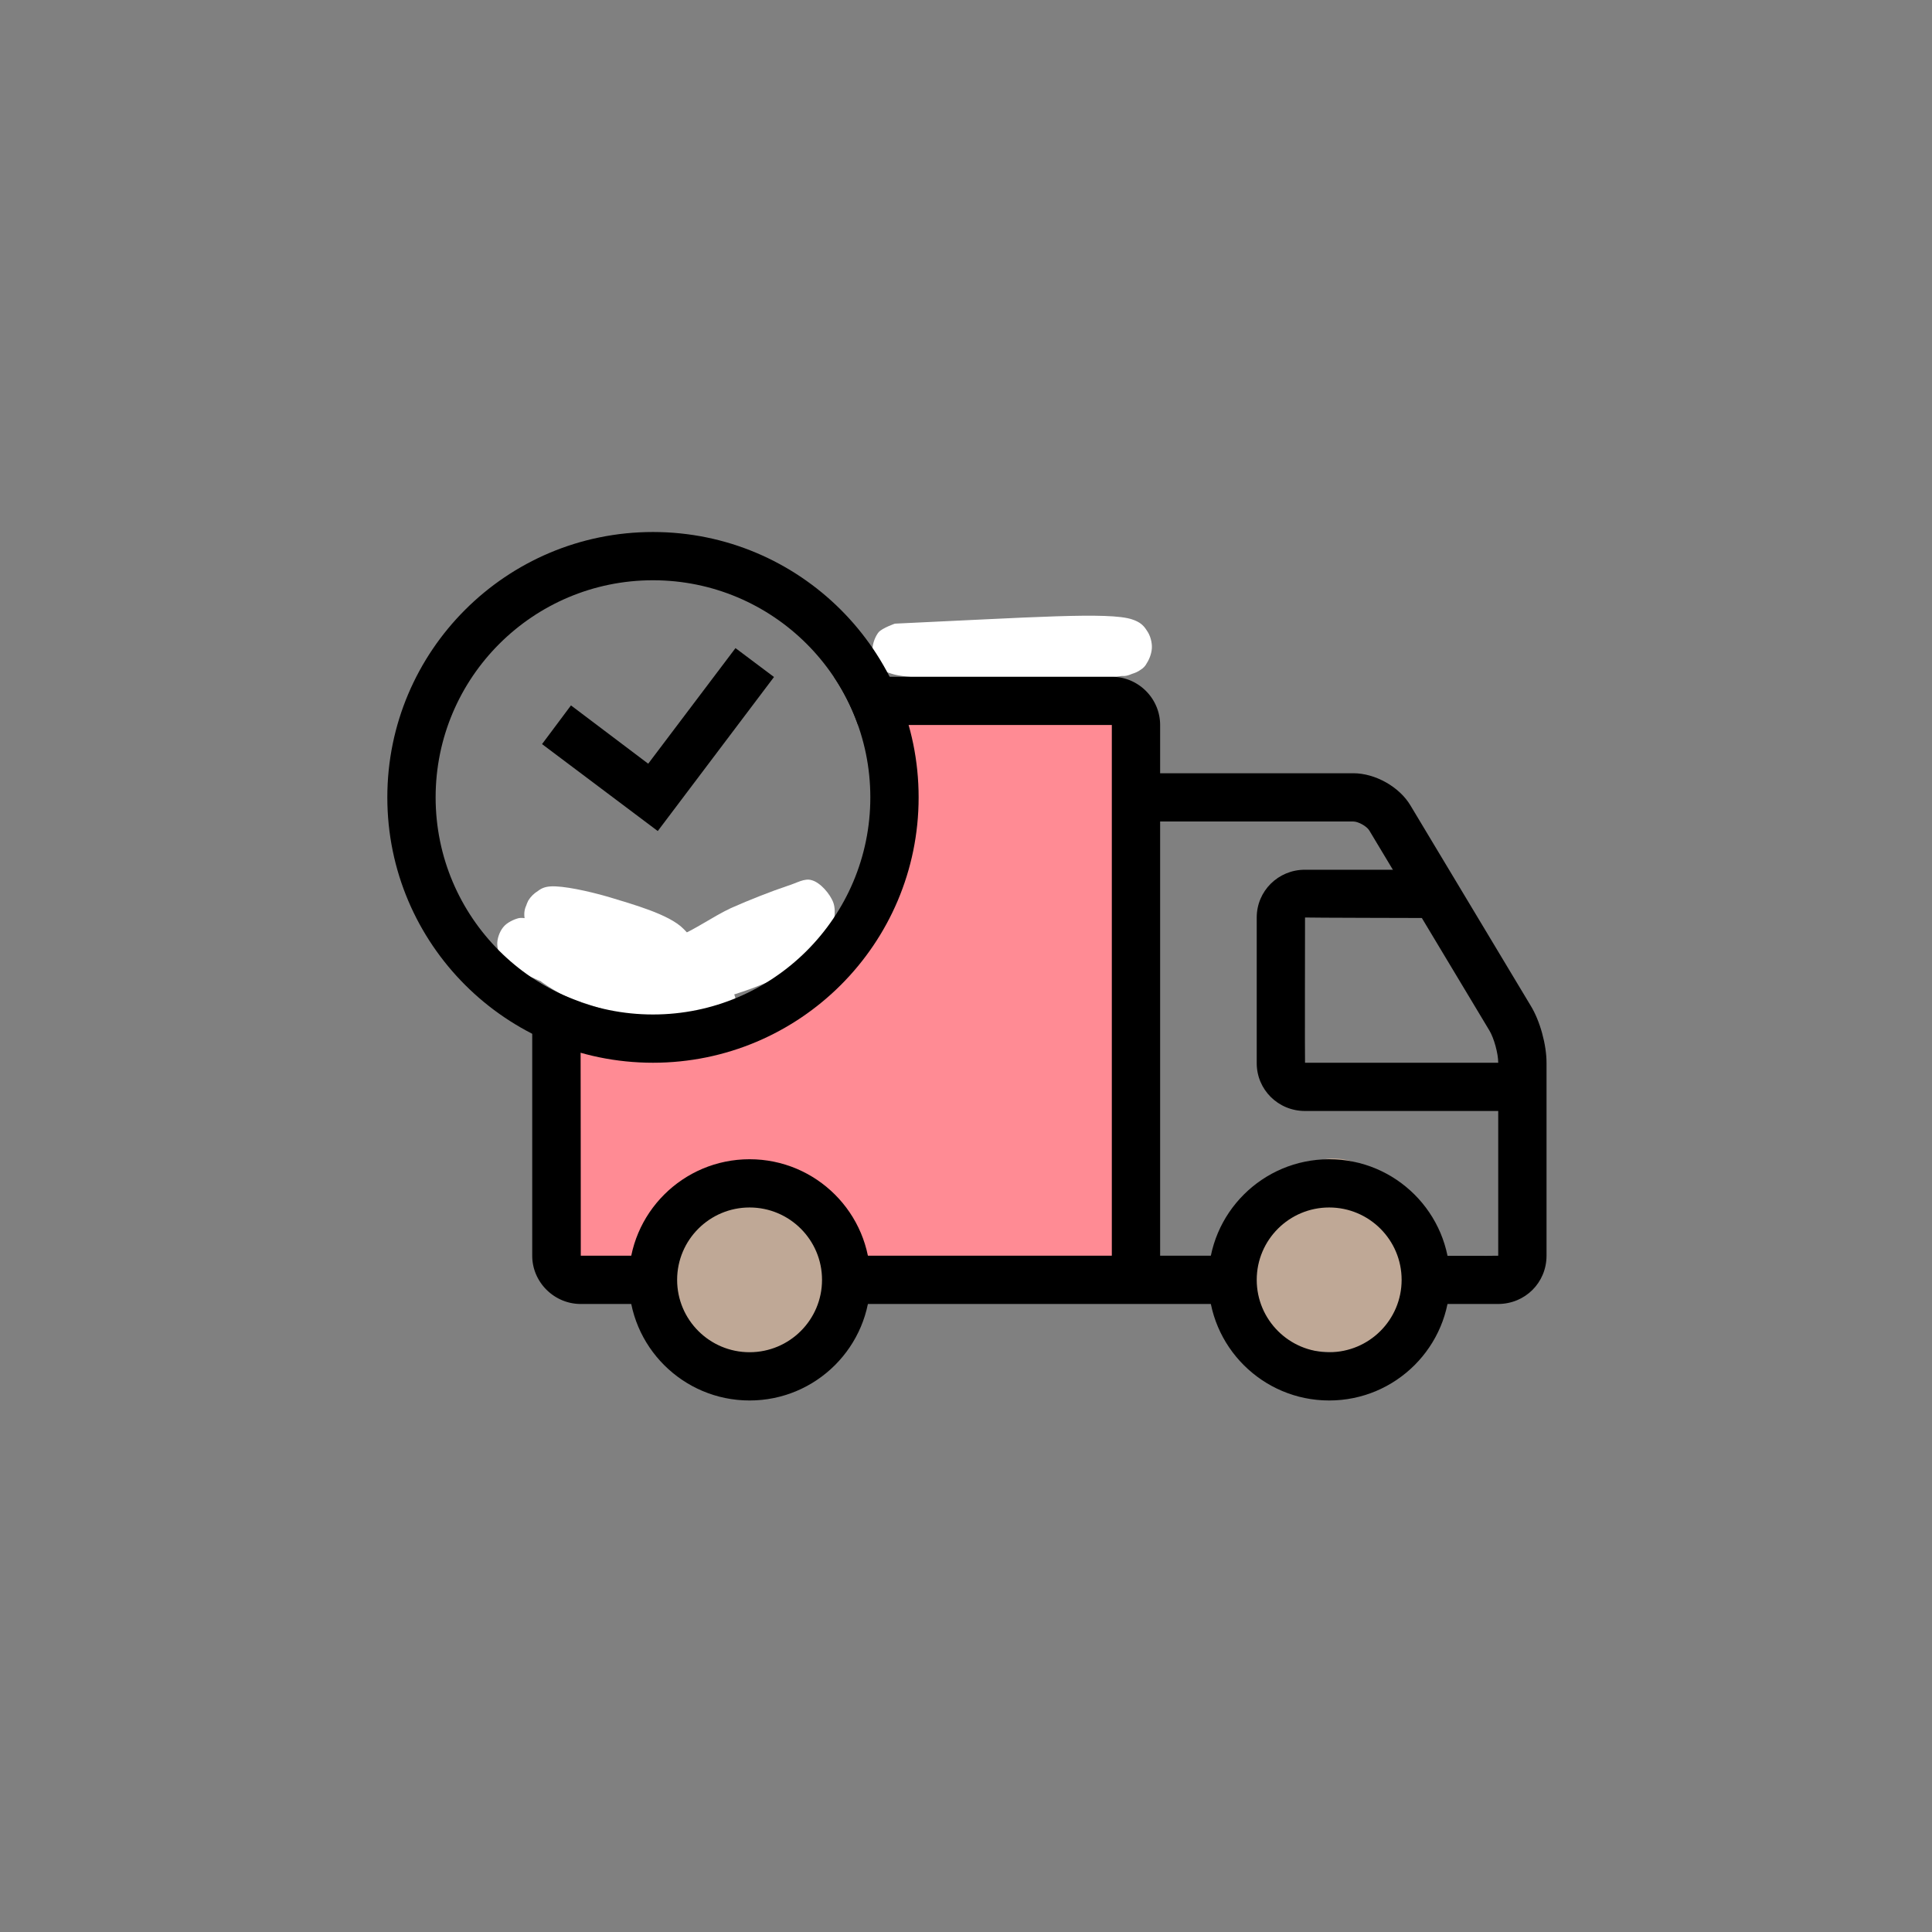 <svg viewBox="0 0 375 375" version="1.0" height="500" width="500" xmlns="http://www.w3.org/2000/svg"><rect x="0" y="0" width="375" height="375" fill="#808080" stroke="none"/><defs><clipPath id="a"><path d="M173.586 129.855h51.383v116.5h-51.383Zm0 0"></path></clipPath><clipPath id="b"><path d="M220.426 157.574c-1.95 10.574.597 19.653.597 27.153.079 8.398-3.898 19.875-2.398 26.625.977 4.574 5.477 7.421 6.148 10.796.528 2.625-.222 5.102-.972 7.5-.676 2.403-1.875 4.801-3.301 6.829a22.5 22.5 0 0 1-5.324 5.324 23 23 0 0 1-6.75 3.449c-2.403.75-5.028 1.125-7.5 1.05-2.477-.073-5.102-.527-7.426-1.425a22.9 22.9 0 0 1-6.602-3.676c-1.949-1.5-3.75-3.523-5.097-5.55-1.352-2.098-2.403-4.575-3-6.973a21 21 0 0 1-.676-7.5c.148-2.551.824-5.102 1.8-7.426.973-2.25 2.325-4.5 4.052-6.375 1.648-1.875 3.671-3.523 5.847-4.727 2.176-1.273 4.653-2.171 7.051-2.699a25.7 25.7 0 0 1 7.574-.222 22.6 22.6 0 0 1 7.278 2.171 25.3 25.3 0 0 1 6.148 4.352c1.8 1.8 3.3 3.898 4.426 6.148 1.125 2.25 1.949 4.801 2.324 7.204.3 2.472.227 5.171-.227 7.574a23.8 23.8 0 0 1-2.546 7.125c-1.204 2.176-2.852 4.273-4.727 5.926-1.8 1.648-4.05 3.148-6.3 4.125-2.325.972-4.876 1.648-7.348 1.875-2.477.222-5.176 0-7.579-.602-2.398-.602-4.875-1.574-6.972-2.926a23.9 23.9 0 0 1-5.625-5.023c-1.574-1.95-2.926-4.278-3.75-6.602-.903-2.324-1.95-7.273-1.5-7.426.676-.222 8.55 15.528 8.55 15.454.075 0-10.8-15.676-12.453-23.551-1.5-7.2 1.426-14.477 1.653-21.602.148-7.125-.824-14.25-.602-21.375.227-7.199.676-15.676 1.95-21.523.976-4.2 2.476-7.801 3.902-10.426.972-1.8 1.949-2.926 3.148-4.125 1.2-1.273 2.551-2.398 4.051-3.3 1.426-.9 3.074-1.65 4.727-2.177a22.8 22.8 0 0 1 5.097-1.046 20 20 0 0 1 5.176.222c1.727.301 3.375.824 4.95 1.5a19 19 0 0 1 4.5 2.625c1.425 1.051 2.698 2.25 3.75 3.602 1.124 1.347 2.027 2.847 2.777 4.426.75 1.574 1.273 3.222 1.648 4.949.3 1.648.45 3.449.375 5.176-.074 1.722-.824 5.097-.824 5.097"></path></clipPath><clipPath id="c"><path d="M158.328 165.531h46.492v57.094h-46.492Zm0 0"></path></clipPath><clipPath id="d"><path d="M158.477 198.602c1.421-10.727 3.972-19.5 6.296-23.329 1.426-2.398 3-3.75 4.801-5.171 1.875-1.426 4.051-2.551 6.301-3.301 2.176-.75 4.648-1.125 6.977-1.125 2.324 0 4.722.375 6.972 1.125 2.176.75 4.352 1.875 6.227 3.3 1.875 1.422 3.597 3.149 4.875 5.098a25.3 25.3 0 0 1 3 6.45c.597 2.25.898 4.652.75 6.976-.153 2.324-.676 4.8-1.5 6.898-.903 2.176-2.176 4.352-3.676 6.079-1.5 1.796-3.375 3.375-5.324 4.574-2.028 1.199-4.352 2.176-6.602 2.625-2.25.523-4.722.676-7.05.449-2.325-.3-4.723-.898-6.825-1.875-2.097-.977-4.125-2.398-5.847-3.977-1.727-1.574-3.227-3.597-4.278-5.625-1.125-2.097-1.875-4.421-2.25-6.671-.375-2.329-.449-4.801-.074-7.125.375-2.25 1.2-4.653 2.25-6.676a22.7 22.7 0 0 1 4.273-5.625 21.8 21.8 0 0 1 5.852-3.977c2.176-.972 4.5-1.648 6.824-1.949 2.324-.227 4.801-.074 7.051.375a23 23 0 0 1 6.602 2.625 21.1 21.1 0 0 1 5.398 4.574c1.5 1.801 2.773 3.903 3.676 6.074a24.3 24.3 0 0 1 1.5 6.903c.148 2.324-.153 4.8-.75 7.05-.602 2.172-2.926 6.376-3 6.376 0 0 1.125-3 1.273-2.926.301.074-.972 8.472-1.949 11.398-.676 1.95-1.426 3.153-2.324 4.653a21.6 21.6 0 0 1-3.45 3.898c-1.203 1.2-2.703 2.176-4.203 3s-3.148 1.5-4.796 1.95c-1.727.448-3.454.675-5.176.75a23.8 23.8 0 0 1-5.176-.598 22.2 22.2 0 0 1-4.875-1.727c-1.574-.824-3-1.8-4.352-2.926a24.6 24.6 0 0 1-3.523-3.824 24.4 24.4 0 0 1-2.477-4.574 22.7 22.7 0 0 1-1.273-5.028c-.3-1.722-.148-5.171-.148-5.171"></path></clipPath><clipPath id="e"><path d="M170.8 132h25.9v26.371h-25.9Zm0 0"></path></clipPath><clipPath id="f"><path d="M196.574 141.227c0 8.25-.972 10.421-2.25 12-1.199 1.574-3.074 3-4.949 3.898-1.8.824-4.125 1.2-6.148 1.125-2.028-.148-4.278-.824-6-1.875-1.727-1.05-3.375-2.7-4.426-4.426-1.051-1.8-1.727-3.972-1.875-6-.153-2.097.3-4.347 1.125-6.222.824-1.875 2.25-3.676 3.898-4.954 1.574-1.273 3.676-2.171 5.7-2.546 2.027-.375 4.351-.227 6.3.375 1.95.597 5.324 3.222 5.324 3.222"></path></clipPath><clipPath id="g"><path d="M152.668 204.242h38.762v39.637h-38.762Zm0 0"></path></clipPath><clipPath id="h"><path d="M173.398 206.625c6.676 4.727 14.176 11.7 13.653 12.45-.375.6-8.102-2.774-8.102-2.848 0-.079 3 .523 4.278 1.125 1.347.597 2.625 1.5 3.75 2.472 1.046.977 2.023 2.176 2.699 3.528.676 1.273 1.199 2.699 1.5 4.125q.333 2.25 0 4.5c-.227 1.421-.676 2.921-1.352 4.199-.676 1.273-1.574 2.55-2.625 3.523a12.5 12.5 0 0 1-3.676 2.551c-1.347.602-2.773 1.05-4.273 1.273-1.426.153-3 .079-4.426-.222a13.8 13.8 0 0 1-4.125-1.574 14 14 0 0 1-3.449-2.852c-.898-1.125-1.727-2.398-2.324-3.75-.528-1.352-.903-2.926-.977-4.352-.074-1.5.074-3 .45-4.421.374-1.426.976-2.852 1.8-4.051a15.4 15.4 0 0 1 3-3.227 16.8 16.8 0 0 1 3.903-2.176c1.421-.449 2.921-.75 4.347-.75 1.5 0 3 .227 4.426.676 1.352.45 2.773 1.2 3.977 2.028 1.125.898 2.25 2.023 3.074 3.222.824 1.2 1.5 2.551 1.875 3.977s.597 2.926.523 4.426c-.074 1.421-.375 3-.898 4.347-.528 1.352-1.278 2.7-2.25 3.824-.903 1.125-2.102 2.102-3.375 2.926-1.2.75-2.625 1.352-4.051 1.653-1.426.375-2.625.898-4.426.296-4.5-1.5-16.5-12.449-20.097-16.875-1.801-2.097-2.551-3.898-3.079-5.546-.375-1.204-.449-2.102-.449-3.227 0-1.05 0-1.95.301-3.148.523-1.653 1.574-4.125 2.926-5.704 1.347-1.574 3.222-2.921 5.176-3.75 1.949-.75 4.273-1.046 6.296-.824 2.102.227 6 2.176 6 2.176"></path></clipPath><clipPath id="i"><path d="M110.508 187.684h64.262v35.257h-64.262Zm0 0"></path></clipPath><clipPath id="j"><path d="M169.648 211.2c-5.847 4.5-10.796 7.35-15 8.777-4.5 1.574-9.296 2.472-14.324 2.847-5.625.45-17.847-1.199-17.926-.824-.074.148 1.801.523 1.801.602 0 .074-3.074-.375-4.5-.977-1.426-.523-2.773-1.352-3.972-2.324-1.125-.903-2.176-2.176-3-3.45a12.8 12.8 0 0 1-1.727-4.203c-.375-1.5-.45-3.148-.3-4.648.073-1.5.527-3 1.124-4.426.602-1.347 1.5-2.699 2.551-3.824 1.05-1.125 2.324-2.102 3.602-2.852a17.7 17.7 0 0 1 4.347-1.5c1.5-.222 3.153-.296 4.653-.074 1.421.227 3 .75 4.347 1.426 1.352.676 2.625 1.648 3.676 2.773 1.05 1.051 1.95 2.403 2.625 3.75a13 13 0 0 1 1.273 4.426c.227 1.5.153 3.074-.148 4.574-.375 1.5-.898 3-1.648 4.278-.829 1.347-1.801 2.55-3 3.597-1.125.977-2.477 1.801-3.903 2.403a17.5 17.5 0 0 1-4.426 1.05c-1.574.075-3.148-.078-4.574-.453-1.5-.375-3-1.046-4.199-1.875a13.5 13.5 0 0 1-3.375-3.148c-.977-1.2-1.727-2.625-2.25-4.05-.45-1.427-.75-3-.75-4.5-.074-1.5.227-3.15.676-4.575s1.199-2.852 2.097-4.05a15 15 0 0 1 3.301-3.223c1.278-.829 2.7-1.579 4.125-1.954 1.5-.449 2.778-.671 4.574-.597 2.625.148 5.926 2.097 9.454 2.097 4.347 0 11.097-1.574 14.847-3.222 2.625-1.125 4.352-3.375 6.074-4.278 1.204-.523 1.875-.824 3.079-.972 1.722-.227 4.648-.074 6.375.3 1.199.297 1.875.598 2.921 1.274 1.426.977 3.454 2.7 4.5 4.5 1.125 1.727 1.875 3.977 1.954 6.074.148 2.028-.227 4.352-1.051 6.227s-3.903 5.023-3.903 5.023"></path></clipPath><clipPath id="k"><path d="M104.723 199.68h30.03v42.242h-30.03Zm0 0"></path></clipPath><clipPath id="l"><path d="M134.625 213.074c-.227 7.95-1.648 16.426-3.148 19.875-.829 2.028-1.727 3.074-2.852 4.278a15.2 15.2 0 0 1-3.45 2.773c-1.277.75-2.698 1.273-4.124 1.574-1.426.227-3 .301-4.426.074-1.426-.148-2.926-.597-4.273-1.273-1.278-.602-2.551-1.5-3.528-2.55-1.05-1.052-1.949-2.325-2.625-3.598a11.8 11.8 0 0 1-1.273-4.204c-.227-1.421-.227-3 .074-4.421.3-1.426.824-2.926 1.5-4.125a15.7 15.7 0 0 1 2.773-3.454c1.051-.972 2.403-1.875 3.75-2.398 1.278-.602 2.778-.977 4.278-1.125 1.426-.074 3 0 4.347.375 1.426.375 2.852.977 4.125 1.727a17.2 17.2 0 0 1 3.301 2.921c.903 1.125 1.653 2.477 2.176 3.903.45 1.347.75 2.847.824 4.273 0 1.5-.148 3-.597 4.426-.454 1.352-1.125 2.773-1.954 3.977a14.9 14.9 0 0 1-3.074 3.074c-1.199.898-2.625 1.574-3.972 2.023-1.426.375-2.926.602-4.426.602a16.6 16.6 0 0 1-4.278-.824c-1.421-.528-2.773-1.278-3.898-2.176-1.125-.903-2.176-2.028-2.926-3.301-.824-1.2-1.426-2.625-1.8-4.05-.297-1.427-.524-2.626-.376-4.427.301-2.625 2.551-6.597 3.153-9.671.523-2.625.074-5.551.449-7.5.3-1.278.676-2.028 1.2-3 .448-.903.902-1.727 1.8-2.625 1.2-1.204 3.3-2.926 5.25-3.602 1.875-.75 4.273-1.05 6.3-.75 2.024.227 4.274 1.05 5.927 2.25 1.722 1.125 3.296 2.926 4.273 4.727.898 1.796 1.5 6.222 1.5 6.222"></path></clipPath><clipPath id="m"><path d="M115.676 203.379h25.773v26.394h-25.773Zm0 0"></path></clipPath><clipPath id="n"><path d="M141.375 212.625c.074 8.25-.898 10.426-2.176 12-1.273 1.574-3.074 3-4.949 3.898-1.875.829-4.125 1.204-6.148 1.125-2.028-.148-4.278-.824-6-1.875-1.727-1.046-3.375-2.699-4.5-4.421-1.051-1.801-1.727-3.977-1.801-6-.153-2.102.3-4.352 1.125-6.227.824-1.875 2.25-3.676 3.824-4.95 1.648-1.198 3.75-2.175 5.773-2.55 1.954-.375 4.278-.227 6.227.375s5.398 3.227 5.398 3.227"></path></clipPath><clipPath id="o"><path d="M141.176 202.176H167v26.398h-25.824Zm0 0"></path></clipPath><clipPath id="p"><path d="M166.95 211.426c0 8.324-.973 10.426-2.177 12-1.273 1.648-3.148 3.074-4.949 3.898-1.875.824-4.199 1.278-6.222 1.125-2.028-.074-4.278-.824-6-1.875-1.727-1.05-3.375-2.699-4.426-4.426-1.051-1.722-1.727-3.972-1.875-6-.074-2.023.3-4.347 1.125-6.148.824-1.875 2.324-3.75 3.898-4.95 1.574-1.277 3.75-2.25 5.7-2.624 2.027-.375 4.351-.227 6.3.375 1.95.676 5.403 3.3 5.403 3.3"></path></clipPath><clipPath id="q"><path d="M132.477 231.8h25.894v26.4h-25.894Zm0 0"></path></clipPath><clipPath id="r"><path d="M158.25 241.05c0 8.25-.977 10.427-2.25 12-1.2 1.65-3.074 3.075-4.875 3.9-1.875.823-4.2 1.277-6.227 1.124-2.023-.148-4.273-.824-6-1.875-1.722-1.05-3.375-2.699-4.421-4.426-1.051-1.722-1.727-3.972-1.875-6-.153-2.023.296-4.347 1.125-6.222.824-1.801 2.25-3.676 3.898-4.95 1.574-1.203 3.75-2.175 5.7-2.55 2.027-.375 4.35-.227 6.3.375 1.95.597 5.324 3.3 5.324 3.3"></path></clipPath><clipPath id="s"><path d="M242 227.617h34.176v34.696H242Zm0 0"></path></clipPath><clipPath id="t"><path d="M242.023 247.352c8.852-18.676 11.403-17.25 13.204-17.625 1.421-.301 2.324-1.278 3.671-1.653 1.352-.375 3-.523 4.426-.375 1.5.074 3.45.602 4.352.977.523.222.824.597 1.125.676.074.074.148 0 .222 0 .301.074.829.671 1.204.898.449.3.972.523 1.273.824.227.227.3.375.523.602.153.148.375.222.528.449.3.3.523.824.824 1.273.3.375.75.75.977 1.125.148.301.148.528.296.75.079.227.301.301.375.602.153.375.227.977.375 1.426.153.523.454 1.05.528 1.426.074.296 0 .523.074.75 0 .222.148.449.148.75.079.375-.074.972-.074 1.5 0 .449.074 1.046.074 1.5-.074.296-.222.449-.222.671-.074.301 0 .528-.074.75-.079.454-.375.903-.602 1.426-.148.45-.227 1.051-.375 1.426-.148.227-.3.375-.45.602-.152.222-.152.449-.3.671-.227.375-.676.75-.977 1.125-.296.454-.597.977-.898 1.278-.148.222-.375.3-.602.449-.148.148-.222.375-.449.523-.3.301-.75.227-1.199.75-1.125 1.125-1.574 6.602-3.977 8.102-2.921 1.727-9.597 1.727-13.5-.227-4.273-2.097-10.5-13.421-10.5-13.421m13.653 6.296h.074z"></path></clipPath><clipPath id="u"><path d="M238.152 227.754h25.77v26.394h-25.77Zm0 0"></path></clipPath><clipPath id="v"><path d="M263.852 237c.074 8.25-.903 10.426-2.176 12-1.278 1.574-3.074 3.074-4.95 3.898-1.874.829-4.124 1.204-6.152 1.125-2.023-.148-4.273-.824-6-1.875-1.722-1.046-3.375-2.699-4.426-4.421-1.046-1.801-1.796-3.977-1.875-6-.148-2.028.301-4.352 1.125-6.227.829-1.8 2.25-3.676 3.829-4.95 1.648-1.198 3.75-2.175 5.773-2.55s4.352-.227 6.227.375c1.949.602 5.398 3.227 5.398 3.227"></path></clipPath><clipPath id="w"><path d="M127.828 235.852h25.895v26.394h-25.895Zm0 0"></path></clipPath><clipPath id="x"><path d="M153.602 245.102c0 8.324-.977 10.421-2.176 12-1.278 1.648-3.153 3.074-4.95 3.898-1.874.824-4.203 1.273-6.226 1.125s-4.273-.824-6-1.875c-1.727-1.05-3.375-2.7-4.426-4.426-1.05-1.722-1.722-3.972-1.875-6-.148-2.023.301-4.347 1.125-6.148.824-1.875 2.324-3.75 3.903-4.95 1.574-1.277 3.75-2.25 5.699-2.624 2.023-.375 4.347-.227 6.3.375 1.95.597 5.399 3.296 5.399 3.296"></path></clipPath><clipPath id="y"><path d="M130.152 230.078H156v26.395h-25.848Zm0 0"></path></clipPath><clipPath id="z"><path d="M155.926 239.324c0 8.25-.977 10.426-2.176 12-1.273 1.574-3.148 3-4.95 3.903-1.874.824-4.198 1.199-6.226 1.125-2.023-.153-4.273-.829-6-1.875-1.722-1.051-3.375-2.704-4.426-4.426-1.046-1.801-1.722-3.977-1.875-6-.148-2.028.301-4.352 1.125-6.227.829-1.875 2.329-3.676 3.903-4.949 1.574-1.2 3.75-2.176 5.699-2.55 2.023-.376 4.352-.223 6.3.374 1.95.602 5.4 3.227 5.4 3.227"></path></clipPath><clipPath id="A"><path d="M136 230.078h25.824v26.395H136Zm0 0"></path></clipPath><clipPath id="B"><path d="M161.7 239.324c0 8.25-.9 10.426-2.177 12-1.273 1.574-3.074 3-4.949 3.903-1.875.824-4.125 1.199-6.148 1.125-2.028-.153-4.278-.829-6-1.875-1.801-1.051-3.45-2.704-4.5-4.426-1.051-1.801-1.727-3.977-1.875-6-.074-2.028.3-4.352 1.199-6.227.824-1.875 2.25-3.676 3.824-4.949 1.653-1.2 3.75-2.176 5.778-2.55 1.949-.376 4.273-.223 6.222.374 1.95.602 5.403 3.227 5.403 3.227"></path></clipPath><clipPath id="C"><path d="M134.203 235.328H160v26.27h-25.797Zm0 0"></path></clipPath><clipPath id="D"><path d="M159.977 244.574c0 8.25-.977 10.352-2.176 12-1.278 1.574-3.153 3-4.95 3.824-1.874.829-4.203 1.278-6.226 1.125-2.023-.074-4.2-.824-6-1.875-1.727-1.046-3.375-2.699-4.426-4.421-1.05-1.727-1.722-3.977-1.875-6-.074-2.028.301-4.278 1.125-6.153.903-1.875 2.324-3.676 3.903-4.949 1.574-1.273 3.75-2.25 5.699-2.55 2.023-.376 4.347-.223 6.3.374 1.95.602 5.399 3.227 5.399 3.227"></path></clipPath><clipPath id="E"><path d="M165.453 230.48h13.625v12.965h-13.625Zm0 0"></path></clipPath><clipPath id="F"><path d="M175.352 235.273c-.301 1.801-3.676-.972-3.602-1.648.148-.375 1.426-.602 2.25-.602.898 0 2.25.301 3 .977.977.898 2.023 3 2.023 4.273.079 1.125-.523 2.25-1.199 3-.597.829-1.648 1.579-2.699 1.727-1.352.148-3.523-.3-4.574-1.273-1.051-.977-1.727-3.079-1.5-4.5.222-1.352 1.574-3.153 2.773-3.75 1.278-.602 3.602-.301 4.727.222.972.528 1.722 1.5 2.097 2.477.375.898.602 2.176.227 3.222-.45 1.204-2.102 2.778-3.227 3.454-.824.449-1.574.523-2.546.523-1.579 0-4.579-.148-5.852-1.273-1.125-.977-1.5-3.153-1.727-4.727-.148-1.352 0-2.926.375-3.898a4.75 4.75 0 0 1 1.5-1.875 5.7 5.7 0 0 1 2.176-.977c.75-.148 1.574-.074 2.324.148.75.227 1.5.676 2.028 1.278.676.75 1.426 3.222 1.426 3.222"></path></clipPath><clipPath id="G"><path d="M127.438 226.77h36.785v37.109h-36.786Zm0 0"></path></clipPath><clipPath id="H"><path d="M142.352 237.898c-2.329 2.102-3.676 4.426-4.125 6.153-.375 1.574-.676 3.597 0 4.875.671 1.347 2.546 2.398 4.125 2.926 1.648.597 4.199.824 5.773.148 1.574-.602 3.074-2.398 3.676-4.05.676-1.65.824-4.274.074-5.774-.824-1.5-2.852-2.403-4.648-3.227-1.954-.898-5.551-.824-6.903-1.648-.75-.375-.972-.75-1.347-1.352-.454-.898-1.051-2.398-.977-3.597.074-1.204.602-2.625 1.352-3.528.824-.898 2.097-1.648 3.222-1.875 1.2-.3 2.7-.148 3.75.375 1.051.528 2.176 1.727 2.7 2.551.374.602.527 1.125.601 1.8.074 1.052-.227 2.774-.602 3.75-.296.598-.597 1.052-1.125 1.5-.824.598-2.398 1.348-3.449 1.575-.676.148-1.199.074-1.875-.148-.972-.227-2.398-.977-3.222-1.875-.75-.903-1.278-2.329-1.352-3.528s.523-2.699.977-3.597c.375-.602.75-.977 1.347-1.352.824-.602 2.176-1.125 3.528-1.2 1.722-.152 3.972.376 5.847.825 1.727.523 3.45 1.2 5.028 2.023 1.574.903 3.222 1.801 4.5 3.153 1.347 1.5 2.625 3.597 3.375 5.472.75 1.653 1.125 3.301 1.347 4.954.227 1.722.375 3.296-.074 5.171-.676 2.778-2.176 7.204-4.5 9.676-2.398 2.477-6.977 4.352-9.75 5.176-1.95.602-3.45.602-5.176.45a16.6 16.6 0 0 1-4.949-.973c-1.727-.75-3.602-1.954-5.176-3.153a20 20 0 0 1-3.972-3.972c-1.051-1.426-2.102-3-2.551-4.801-.528-1.875-.375-3.977.074-6.227.523-2.926 1.8-7.199 3.45-9.75 1.425-2.176 3.823-4.05 5.323-5.023.829-.528 1.426-.75 2.176-.824.75-.153 1.653 0 2.403.222.671.301 1.421.676 1.949 1.352.597.75 1.199 2.25 1.273 3.222.074.829-.222 1.653-.523 2.329-.375.671-1.574 1.796-1.574 1.796"></path></clipPath><clipPath id="I"><path d="M239.621 224.715h37.566v37.902h-37.566Zm0 0"></path></clipPath><clipPath id="J"><path d="M257.25 236.477c-7.426 4.648-6.148 6.671-6.3 8.324-.075 1.648-1.5 3.898-.825 4.949.676 1.125 3.3 1.352 5.023 1.574 1.653.227 3.528.301 5.176-.148 1.727-.45 3.977-1.352 4.801-2.7.824-1.277.75-3.527.3-5.027-.448-1.574-1.726-3.074-2.925-4.273-1.125-1.125-2.7-2.028-4.05-2.7-1.2-.601-2.626-.453-3.598-1.124-.903-.75-1.727-2.176-2.028-3.153-.3-.676-.3-1.125-.222-1.875.148-.972.597-2.55 1.421-3.449.75-.898 2.028-1.648 3.227-1.875 1.125-.3 2.773.074 3.676.375.676.3 1.125.523 1.574 1.125.676.75 1.574 2.102 1.727 3.3.222 1.126-.227 2.774-.602 3.677-.3.671-.602 1.046-1.2 1.5-.75.597-2.402 1.347-3.374 1.574-.676.074-1.2.074-1.875-.153-.977-.296-2.477-1.046-3.227-1.949-.75-.898-1.273-2.324-1.347-3.449-.079-1.2.523-2.773 1.046-3.602.301-.671.676-.972 1.278-1.421.898-.528 2.176-1.125 3.597-1.125 1.875-.079 4.5.523 6.75 1.722 2.704 1.5 6 4.95 7.875 7.125 1.278 1.5 2.176 2.7 2.778 4.2.676 1.5.898 3.374 1.05 5.027.149 1.648.223 3.375-.078 5.097-.222 1.653-.671 3.375-1.421 4.954-.903 1.722-2.25 3.375-3.676 4.722a20.1 20.1 0 0 1-4.95 3.227c-1.726.75-3.453 1.347-5.55 1.5-2.852.222-7.426-.227-10.125-.903-1.875-.523-3.227-1.199-4.653-2.171-1.5-.977-3-2.25-4.125-3.602-1.046-1.352-2.097-2.625-2.472-4.574-.602-2.852.597-7.95 1.273-11.102.602-2.55 1.125-4.722 2.324-6.523 1.125-1.801 2.926-3.301 4.727-4.426 1.727-1.05 3.898-1.95 5.773-2.176 1.727-.222 3.977-.074 5.176.528.75.375 1.278.972 1.653 1.722.375.903.75 2.403.449 3.45-.227 1.05-1.125 2.328-1.875 2.925-.676.528-2.176.903-2.176.903"></path></clipPath><clipPath id="K"><path d="M106.082 197.273h116.711V247H106.082Zm0 0"></path></clipPath><clipPath id="L"><path d="M118.5 202.352c-.148 15.824-1.125 19.199-1.273 22.648-.153 3.375 1.421 9.75.375 10.2-.75.3-4.352-3.223-4.125-3.973.375-.829 6-.528 8.023.074 1.426.523 2.55 1.273 3.3 2.324.677 1.05 1.052 2.773.973 3.898-.074.977-.523 1.801-.972 2.551-.528.75-1.278 1.426-2.028 1.801-.824.375-1.648.676-2.699.676-1.347 0-3.375-.301-4.722-1.2-1.5-.976-3.903-4.05-3.676-4.578.148-.296 1.347.153 1.347-.074.153-.222-1.574-.972-2.097-1.648-.528-.75-.977-1.574-1.125-2.551-.153-1.125.148-2.926.824-3.977.602-1.046 1.95-2.097 3.227-2.472 1.199-.375 2.773-.227 4.046.3 1.352.598 3.676 2.399 3.528 3.376-.153 1.125-4.95 3.148-5.25 2.773-.227-.3 1.8-2.7 3.148-4.2 1.875-2.027 4.727-4.8 7.5-6.6 2.778-1.876 5.926-3.45 9.153-4.274 3.222-.824 7.273-.903 10.125-.903 2.171.079 3.75.227 5.625.676 1.875.528 3.597 1.125 5.625 2.176 2.921 1.426 7.273 4.125 9.824 6.148 1.8 1.426 3.3 2.625 4.347 4.204 1.051 1.574 2.403 5.097 2.028 5.324-.301.222-4.051-3.074-3.824-3.375.148-.375 2.398.972 4.722 1.347 6.074.977 28.278 4.426 32.926 1.653 2.023-1.2 1.95-3 2.55-5.324.9-3.977-.3-12.227.302-16.579.296-2.773.523-5.324 1.574-6.824.824-1.125 2.097-1.8 3.222-2.023 1.204-.301 2.704-.153 3.829.3 1.125.524 2.25 1.5 2.847 2.547.528 1.051.824 2.625.676 3.75-.227 1.204-1.05 2.625-1.727 3.454-.523.523-.898.824-1.574 1.125-.972.296-2.773.597-3.824.449-.676-.074-1.2-.301-1.8-.676-.825-.602-2.024-1.727-2.473-2.852-.528-1.125-.454-2.773-.301-3.824.148-.676.3-1.199.75-1.722.676-.829 1.875-1.954 3-2.403 1.125-.375 2.699-.449 3.824-.074s2.398 1.273 3.074 2.25.903 2.023 1.051 3.676c.45 3.3.148 10.125-.45 15.148-.675 5.028-1.8 11.778-3.374 15.074-.977 1.954-1.95 3-3.375 4.051-1.5 1.125-2.926 1.801-5.778 2.324-6.824 1.125-29.699-.671-36.296-1.722-2.551-.375-3.375-.301-5.102-1.352-2.55-1.574-5.023-6.148-7.875-8.55-2.625-2.25-5.926-4.422-8.625-5.473-2.023-.824-3.898-.903-5.773-1.051-1.727-.148-3.528-.227-5.176.074-1.653.301-3 .676-4.801 1.5-2.625 1.278-6.75 4.125-9.148 6.153-1.801 1.574-2.551 3.898-4.278 4.648-1.648.676-3.898.523-5.625-.148-2.097-.903-4.648-3.977-5.773-5.551-.676-.977-.977-1.574-1.125-2.551-.153-1.125.222-2.926.824-3.977a4.88 4.88 0 0 1 1.95-1.949c.75-.449 1.726-.75 2.624-.75.903-.074 2.102 0 2.852.676.972.824.972 3.676 2.023 4.648.977.903 2.852.602 3.824 1.426.903.824 1.727 2.324 1.875 3.602.153 1.199-.375 2.926-.972 3.898-.528.824-1.051 1.352-2.028 1.801-1.574.676-4.722.602-6.824.602-1.875 0-3.75.375-5.25-.454-1.574-.824-3.074-2.472-3.824-4.648-1.2-3.148-.676-9.977-.375-13.273.227-2.102.824-2.852 1.2-5.028.6-4.273-.075-15.824 1.5-19.05.675-1.348 1.652-1.876 2.624-2.325.75-.3 1.5-.375 2.324-.222.977.148 2.403.75 3.079 1.574.75.824 1.273 3.3 1.273 3.3"></path></clipPath><clipPath id="M"><path d="M109.8 175.727h66.75V209H109.8Zm0 0"></path></clipPath><clipPath id="N"><path d="M114.898 198.45c24.676-1.65 25.352-2.024 27.375-2.774 3.528-1.426 10.954-4.727 14.102-6.75 1.8-1.051 2.55-1.653 3.977-3.074 2.097-2.102 4.648-7.278 6.824-8.778 1.199-.898 2.472-1.125 3.449-1.199.676-.074 1.2 0 1.875.3.898.376 2.25 1.2 2.926 2.177.676.972 1.125 2.398 1.05 3.523-.078 1.2-.75 2.625-1.351 3.45-.375.6-.75.902-1.352 1.277-.898.449-2.472.898-3.597.824-1.2-.153-2.625-.903-3.375-1.5-.602-.45-.903-.824-1.2-1.5-.374-.903-.675-2.625-.601-3.676 0-.676.148-1.125.523-1.727.528-.898 1.801-2.097 2.704-2.625.597-.296 1.046-.449 1.796-.523.977 0 2.704.375 3.602.75.676.375 1.05.676 1.426 1.2.597.823 1.347 2.25 1.426 3.448.074 1.125-.227 2.176-.977 3.602-1.426 2.773-5.398 7.875-9.074 10.95-3.903 3.226-9 5.55-13.875 7.652-4.95 2.023-9.903 3.75-15.676 4.574-6.898 1.05-19.2 1.347-23.176.148-1.5-.449-2.25-1.05-2.847-1.949-.676-.898-.977-2.324-.903-3.45.153-1.05.824-2.402 1.653-3.073.824-.75 3.296-1.278 3.296-1.278"></path></clipPath><clipPath id="O"><path d="M169.3 119.492h54.345v12.543H169.3Zm0 0"></path></clipPath><clipPath id="P"><path d="M173.7 121.05c26.323-1.198 41.624-2.323 46.05-.823 1.574.523 2.25 1.199 2.852 2.171.671.903 1.046 2.329.972 3.454s-.597 2.472-1.347 3.375c-.75.824-2.176 1.5-3.079 1.796-.671.227-1.125.227-1.796.153-.977-.227-2.551-.977-3.301-1.574-.528-.375-.824-.75-1.051-1.426-.375-.903-.676-2.551-.602-3.528.079-.671.227-1.125.602-1.722.523-.824 1.574-2.028 2.625-2.477.977-.449 2.398-.597 3.523-.375 1.125.227 2.329.977 3.079 1.801.75.898 1.273 2.25 1.347 3.375s-.523 2.625-.972 3.45c-.301.6-.676.976-1.278 1.35-.75.524-1.574.825-3.375 1.126-6.375 1.05-38.097 1.273-44.25-.227-1.722-.449-2.398-.824-3.074-1.648-.75-.824-1.273-2.176-1.273-3.301 0-1.05.523-2.477 1.199-3.3.75-.825 3.148-1.65 3.148-1.65"></path></clipPath><clipPath id="Q"><path d="M101.035 170.71h61.05v24.802h-61.05Zm0 0"></path></clipPath><clipPath id="R"><path d="M106.8 179.023c8.774 2.551 9.598 3.676 11.552 4.278 2.773.972 7.421 1.8 11.171 1.648 3.75-.148 7.727-1.273 11.25-2.55 3.528-1.348 7.125-5.626 9.829-5.25 2.097.226 5.25 3.453 5.171 4.874-.074 1.125-2.324 1.801-4.199 2.926C148.2 186.9 141 190.352 137.102 192c-2.477.977-4.125 1.648-6.227 2.102-2.102.449-4.648 1.125-6.3.75a5.9 5.9 0 0 1-3.223-1.954c-.75-.898-1.204-2.472-1.352-3.449-.074-.75 0-1.199.227-1.875.375-.972 1.347-2.398 2.097-3.074.602-.523.977-.75 1.727-.898.972-.227 2.699-.227 3.676.074.75.148 1.199.375 1.722.824.676.676 1.727 2.023 2.028 3.148.296 1.125.222 2.625-.227 3.676-.45 1.125-1.648 2.25-2.398 2.852-.602.375-1.051.597-1.801.676-.977.148-2.625.074-3.676-.454-1.05-.449-2.176-1.5-2.7-2.546-.527-1.051-.75-2.551-.6-3.676.226-1.2.675-2.403 1.8-3.301 1.8-1.5 6.45-1.727 9.676-3.074 3.449-1.426 6.824-3.903 10.347-5.551 3.528-1.574 7.954-3.3 10.875-4.273 1.954-.602 3.375-1.579 4.801-1.125 1.653.449 3.602 2.699 4.2 4.421.601 1.801 0 4.352-.672 6.153-.602 1.574-1.426 2.773-2.926 4.125-2.25 1.949-6.301 3.972-10.125 5.472-4.278 1.801-10.801 3.676-14.625 4.204-2.403.375-3.676.296-5.926.074-2.926-.301-6.45-1.051-10.125-2.102-4.352-1.273-11.852-3.375-14.324-5.324-1.125-.977-1.574-2.023-1.875-3-.227-.75-.153-1.574.074-2.324.375-.977 1.2-2.25 2.176-2.852.898-.597 3.375-.676 3.375-.676"></path></clipPath><clipPath id="S"><path d="M96.465 172h46.488v28.313H96.465Zm0 0"></path></clipPath><clipPath id="T"><path d="M103.125 178.426c23.852 10.05 24.148 11.25 24.3 12.3.15.899 0 1.723-.374 2.547-.528.977-1.574 2.25-2.625 2.778-1.051.523-2.176.597-3.75.3-2.7-.374-8.25-3.152-10.95-4.726-1.726-.977-2.777-1.727-3.976-3-1.426-1.352-3.074-3.45-3.75-4.875-.375-.977-.523-1.8-.523-2.625 0-.824.296-1.8.671-2.55.454-.75 1.051-1.5 1.875-1.95.977-.523 2.625-.977 3.829-.824 1.199.222 2.097 1.5 3.375 1.949 1.574.523 3.375.148 5.398.602 2.625.597 6.824 2.023 9 3.148 1.426.75 2.55 1.352 3.227 2.25.523.75.824 1.648.898 2.55.074.825 0 1.802-.375 2.626-.45 1.05-1.574 2.324-2.7 2.926-1.05.523-2.476.523-3.902.375-1.722-.153-3.449-.75-5.699-1.801-3.523-1.653-10.8-6.375-12.972-8.403-.977-.824-1.352-1.273-1.727-2.023s-.602-1.727-.523-2.625c0-.824.296-1.8.671-2.55a5.6 5.6 0 0 1 1.875-1.876c.676-.523 1.352-.824 2.477-.898 2.398-.153 7.273.898 11.176 2.023 4.648 1.426 11.847 3.375 14.625 6.227 2.023 1.949 3.3 5.097 3 7.05-.301 1.723-2.028 3-3.824 4.2-2.551 1.648-8.25 3.148-11.028 3.449q-2.36.224-3.824-.45c-.824-.374-1.5-.902-1.95-1.726-.6-.898-1.124-2.55-.976-3.75.074-1.199.977-2.625 1.727-3.375.676-.676 1.347-1.199 2.324-1.273 1.5-.074 3.375 1.722 5.926 2.472 3.898 1.204 12.676 1.5 15.676 3.079 1.421.75 2.171 1.722 2.625 2.699.449.824.523 1.722.449 2.55 0 .825-.301 1.723-.75 2.473a6.8 6.8 0 0 1-1.801 1.801c-.75.45-1.2.75-2.477.75-4.421.074-23.398-4.426-29.324-7.574-3.074-1.727-5.847-3.602-6.148-5.551-.301-1.875 2.023-4.727 3.676-6 1.5-1.125 3.148-1.273 5.546-1.648 4.426-.676 15.454-1.278 19.051-.153 1.574.45 2.477 1.2 3.153 2.176.671.977.972 2.625.898 3.75 0 .898-.3 1.727-.898 2.398-.676.903-1.579 1.727-3.153 2.176-3.222 1.051-12.449.45-16.347.074-2.25-.148-3.528-.222-5.25-.824-1.727-.676-4.954-2.176-4.954-2.926 0-.449 1.5-.597 1.653-1.199.222-.824-1.352-2.398-1.352-3.597 0-1.204.676-2.704 1.352-3.602.523-.676 1.347-1.125 2.097-1.426.829-.3 1.727-.523 2.625-.375 1.051.227 3.454 1.727 3.375 1.801-.074.148-5.097-1.574-5.097-1.727.074-.074 2.472 0 3.449.454.977.523 1.95 1.5 2.477 2.472.449.977.671 2.324.449 3.45-.227 1.05-.903 2.25-1.727 3-.75.75-2.023 1.351-3.148 1.351-1.426 0-3.75-.824-4.653-1.95-.972-1.198-1.273-3.675-.972-5.027.222-1.125 1.125-2.171 2.023-2.773.903-.676 2.176-1.2 3.301-1.05 1.426.152 3.602 1.198 4.426 2.476.824 1.273.824 3.75.375 5.097-.301 1.051-1.125 2.176-2.25 2.551-1.574.528-5.477-.222-6.75-1.125-.75-.523-.977-1.426-1.2-2.25-.226-.824-.3-1.722 0-2.625.297-1.05 1.274-2.472 2.172-3.148.676-.602 1.5-.903 2.403-.977 1.125 0 2.847.301 3.75.977.75.523.449 1.722 1.5 2.324 2.398 1.352 12.972-.977 16.273.074 1.574.45 2.477 1.278 3.153 2.176.523.676.898 1.5.898 2.398.074 1.125-.227 2.778-.898 3.75-.676.977-1.579 1.727-3.153 2.176-3.148 1.051-11.773-.074-15.523.375-2.102.301-4.426 1.727-4.95 1.125-.527-.523 2.098-3.074 1.95-4.648-.227-1.653-4.125-4.2-3.602-5.028 1.125-1.574 19.2 4.278 24.75 5.926 2.852.903 4.875 1.352 6.528 2.403 1.199.75 2.171 1.722 2.625 2.699.449.824.523 1.722.449 2.55 0 .825-.301 1.723-.75 2.473a6.8 6.8 0 0 1-1.801 1.801c-.75.45-1.426.676-2.477.75-2.097.074-6.296-.977-9.148-1.95-2.773-.823-5.625-2.777-7.8-3.3-1.427-.375-2.848 0-3.825-.45a4.37 4.37 0 0 1-1.95-1.726c-.527-.676-.902-1.574-.976-2.398-.148-.824 0-1.801.301-2.625.3-.75.676-1.5 1.426-2.102 1.273-1.05 3.898-2.176 5.847-2.398 1.875-.227 4.875-.153 5.551.898.602.977-.148 4.278-1.199 4.801-1.2.602-3.75-1.95-6.375-2.852-3.977-1.421-12.898-2.171-15.523-4.125-1.352-.972-1.875-2.171-2.176-3.296-.227-.903-.227-1.801.074-2.625.375-1.051 1.426-2.551 2.398-3.153.75-.597 1.579-.824 2.477-.898.977-.074 1.95.074 3.3.597 2.552 1.051 7.2 5.329 10.348 6.903 2.25 1.199 4.801 1.347 6.375 2.398 1.125.903 2.102 1.875 2.551 3 .375 1.2.301 2.926-.074 3.977-.3.898-.898 1.574-1.574 2.176-.602.523-1.5.972-2.324 1.199-.829.148-1.426.148-2.704-.074-3.597-.676-17.324-4.653-20.023-7.426-1.125-1.125-1.352-2.477-1.273-3.676 0-1.2.75-2.773 1.5-3.602.597-.75 1.347-1.199 2.25-1.421 1.046-.301 2.625-.454 3.898.074 1.727.824 2.773 3.676 4.875 5.25 2.773 2.023 8.625 3.75 10.727 5.176.898.671 1.421.972 1.875 1.722.523.977.972 2.551.75 3.676-.153 1.2-.903 2.55-1.801 3.3-.903.75-2.324 1.2-3.602 1.274-1.273 0-2.176-.523-4.05-1.199-4.126-1.5-17.25-6-19.95-8.773-1.125-1.125-1.347-2.176-1.426-3.227-.074-1.125.454-2.55 1.125-3.375.676-.898 2.102-1.574 3.079-1.8.824-.15 2.398.226 2.398.226"></path></clipPath><clipPath id="U"><path d="M106.988 236.5h20.403v10.715h-20.403Zm0 0"></path></clipPath><clipPath id="V"><path d="M111.45 237.074c12.152-.375 13.05-.222 13.874.528.977.824 1.95 3 2.028 4.347 0 1.125-.528 2.25-1.204 3-.671.824-1.722 1.574-2.847 1.727-1.278.148-3.602-.301-4.653-1.278-.972-.972-1.722-3.148-1.5-4.574.227-1.426 1.727-3.148 2.926-3.824.977-.523 2.25-.602 3.227-.375 1.05.227 2.176.824 2.847 1.727.75 1.046 1.278 3.375 1.051 4.648-.222 1.125-1.05 2.102-1.875 2.773-.824.602-1.722.829-3.074 1.051-2.55.375-8.926.528-11.176.074-1.05-.148-1.574-.449-2.176-.898-.597-.45-1.199-1.05-1.5-1.875-.375-.898-.523-2.477-.296-3.45.148-.823.597-1.5 1.199-2.1.75-.677 3.148-1.5 3.148-1.5"></path></clipPath><clipPath id="W"><path d="M220 150h80.18v104H220Zm0 0"></path></clipPath><clipPath id="X"><path d="M75.18 103H179v104H75.18Zm0 0"></path></clipPath></defs><g clip-path="url(#a)"><g clip-path="url(#b)"><path d="M171.148 126.977h56.704v122.257h-56.704Zm0 0" fill="#ff8b94"></path></g></g><g clip-path="url(#c)"><g clip-path="url(#d)"><path d="M155.477 162.676h52.199v62.8h-52.2Zm0 0" fill="#ff8b94"></path></g></g><g clip-path="url(#e)"><g clip-path="url(#f)"><path d="M167.926 129.227h32.023v32.023h-32.023Zm0 0" fill="#ff8b94"></path></g></g><g clip-path="url(#g)"><g clip-path="url(#h)"><path d="M149.7 201.45h44.698v45.222H149.7Zm0 0" fill="#ff8b94"></path></g></g><g clip-path="url(#i)"><g clip-path="url(#j)"><path d="M107.625 184.8h70.031v41.024h-70.031Zm0 0" fill="#ff8b94"></path></g></g><g clip-path="url(#k)"><g clip-path="url(#l)"><path d="M101.773 196.875H137.7v47.992h-35.926Zm0 0" fill="#ff8b94"></path></g></g><g clip-path="url(#m)"><g clip-path="url(#n)"><path d="M112.8 200.625h32.024v32.023h-32.023Zm0 0" fill="#ff8b94"></path></g></g><g clip-path="url(#o)"><g clip-path="url(#p)"><path d="M138.3 199.426h32.024v32.023h-32.023Zm0 0" fill="#ff8b94"></path></g></g><g clip-path="url(#q)"><g clip-path="url(#r)"><path d="M129.602 229.05h32.023v32.024h-32.023Zm0 0" fill="#bfa896"></path></g></g><g clip-path="url(#s)"><g clip-path="url(#t)"><path d="M239.023 224.7h40.223V264h-40.223Zm0 0" fill="#bfa896"></path></g></g><g clip-path="url(#u)"><g clip-path="url(#v)"><path d="M235.273 225h32.028v32.023h-32.028Zm0 0" fill="#bfa896"></path></g></g><g clip-path="url(#w)"><g clip-path="url(#x)"><path d="M124.95 233.102h32.027v32.023h-32.028Zm0 0" fill="#bfa896"></path></g></g><g clip-path="url(#y)"><g clip-path="url(#z)"><path d="M127.273 227.324h32.028v32.028h-32.028Zm0 0" fill="#bfa896"></path></g></g><g clip-path="url(#A)"><g clip-path="url(#B)"><path d="M133.05 227.324h32.024v32.028h-32.023Zm0 0" fill="#bfa896"></path></g></g><g clip-path="url(#C)"><g clip-path="url(#D)"><path d="M131.324 232.574h32.028v32.028h-32.028Zm0 0" fill="#bfa896"></path></g></g><g clip-path="url(#E)"><g clip-path="url(#F)"><path d="M162.523 227.625h19.559v18.75h-19.559Zm0 0" fill="#ff8b94"></path></g></g><g clip-path="url(#G)"><g clip-path="url(#H)"><path d="M124.8 223.8h42.223v43.052h-42.222Zm0 0" fill="#bfa896"></path></g></g><g clip-path="url(#I)"><g clip-path="url(#J)"><path d="M236.926 221.852h43.125v43.628h-43.125Zm0 0" fill="#bfa896"></path></g></g><g clip-path="url(#K)"><g clip-path="url(#L)"><path d="M103.5 194.477h121.879v55.125H103.5Zm0 0" fill="#ff8b94"></path></g></g><g clip-path="url(#M)"><g clip-path="url(#N)"><path d="M106.95 172.875h72.6v38.398h-72.6Zm0 0" fill="#ff8b94"></path></g></g><g clip-path="url(#O)"><g clip-path="url(#P)"><path d="M166.352 117.074h60.246v17.176h-60.246Zm0 0" fill="#fff"></path></g></g><g clip-path="url(#Q)"><g clip-path="url(#R)"><path d="M98.176 167.852h66.652v30.523H98.176Zm0 0" fill="#fff"></path></g></g><g clip-path="url(#S)"><g clip-path="url(#T)"><path d="M93.523 169.05h52.372v34.2H93.523Zm0 0" fill="#fff"></path></g></g><g clip-path="url(#U)"><g clip-path="url(#V)"><path d="M104.102 233.55h26.304v16.427h-26.304Zm0 0" fill="#ff8b94"></path></g></g><path d="M103.305 189.84a43.3 43.3 0 0 0 9.375 4.683c.05 24.973.05 49.211.05 49.211h14.012v9.368H112.73c-5.175 0-9.425-4.243-9.425-9.368Zm58.547-58.48h53.953c5.175 0 9.375 4.242 9.375 9.363v103.011h14.062v9.368h-75v-9.368h51.563V140.723h-49.266a43 43 0 0 0-4.687-9.364m0 0"></path><g clip-path="url(#W)"><path d="M262.68 159.453c.976 0 2.59.926 3.078 1.707l23.34 38.875c.879 1.461 1.707 4.438 1.707 6.242v37.457c0 .051-14.063 0-14.063 0v9.368h14.016c5.273 0 9.422-4.145 9.422-9.368v-37.457c0-3.511-1.27-8.144-3.075-11.074l-23.34-38.871c-2.148-3.61-6.835-6.246-11.085-6.246h-42.188v9.367Zm0 0"></path></g><path d="M253.258 168.816c-5.13 0-9.328 4.098-9.328 9.27v28.289c0 5.121 4.152 9.266 9.375 9.266h42.187v-9.364h-42.187c-.047 0 0-28.191 0-28.191 0 .047 23.437.098 23.437.098v-9.368Zm0 0"></path><path d="M145.492 271.832c-12.937 0-23.437-10.488-23.437-23.414s10.5-23.41 23.437-23.41c12.942 0 23.438 10.484 23.438 23.41s-10.496 23.414-23.438 23.414m0-9.367c7.766 0 14.063-6.29 14.063-14.047 0-7.754-6.297-14.047-14.063-14.047-7.762 0-14.062 6.293-14.062 14.047 0 7.758 6.3 14.047 14.062 14.047M257.992 271.832c-12.937 0-23.437-10.488-23.437-23.414s10.5-23.41 23.437-23.41c12.942 0 23.438 10.484 23.438 23.41s-10.496 23.414-23.438 23.414m0-9.367c7.766 0 14.063-6.29 14.063-14.047 0-7.754-6.297-14.047-14.063-14.047-7.762 0-14.062 6.293-14.062 14.047 0 7.758 6.3 14.047 14.062 14.047m0 0" fill-rule="evenodd"></path><g clip-path="url(#X)"><path d="M126.742 206.277c-28.465 0-51.562-23.07-51.562-51.507 0-28.438 23.097-51.508 51.562-51.508 28.469 0 51.563 23.07 51.563 51.508 0 28.437-23.094 51.507-51.563 51.507m0-9.367c23.293 0 42.188-18.875 42.188-42.14s-18.895-42.141-42.188-42.141c-23.289 0-42.187 18.875-42.187 42.14s18.898 42.141 42.187 42.141m0 0" fill-rule="evenodd"></path></g><path d="m142.758 125.797-16.942 22.437-14.992-11.316-5.613 7.512 22.46 16.875 22.56-29.899Zm0 0" fill-rule="evenodd"></path></svg>